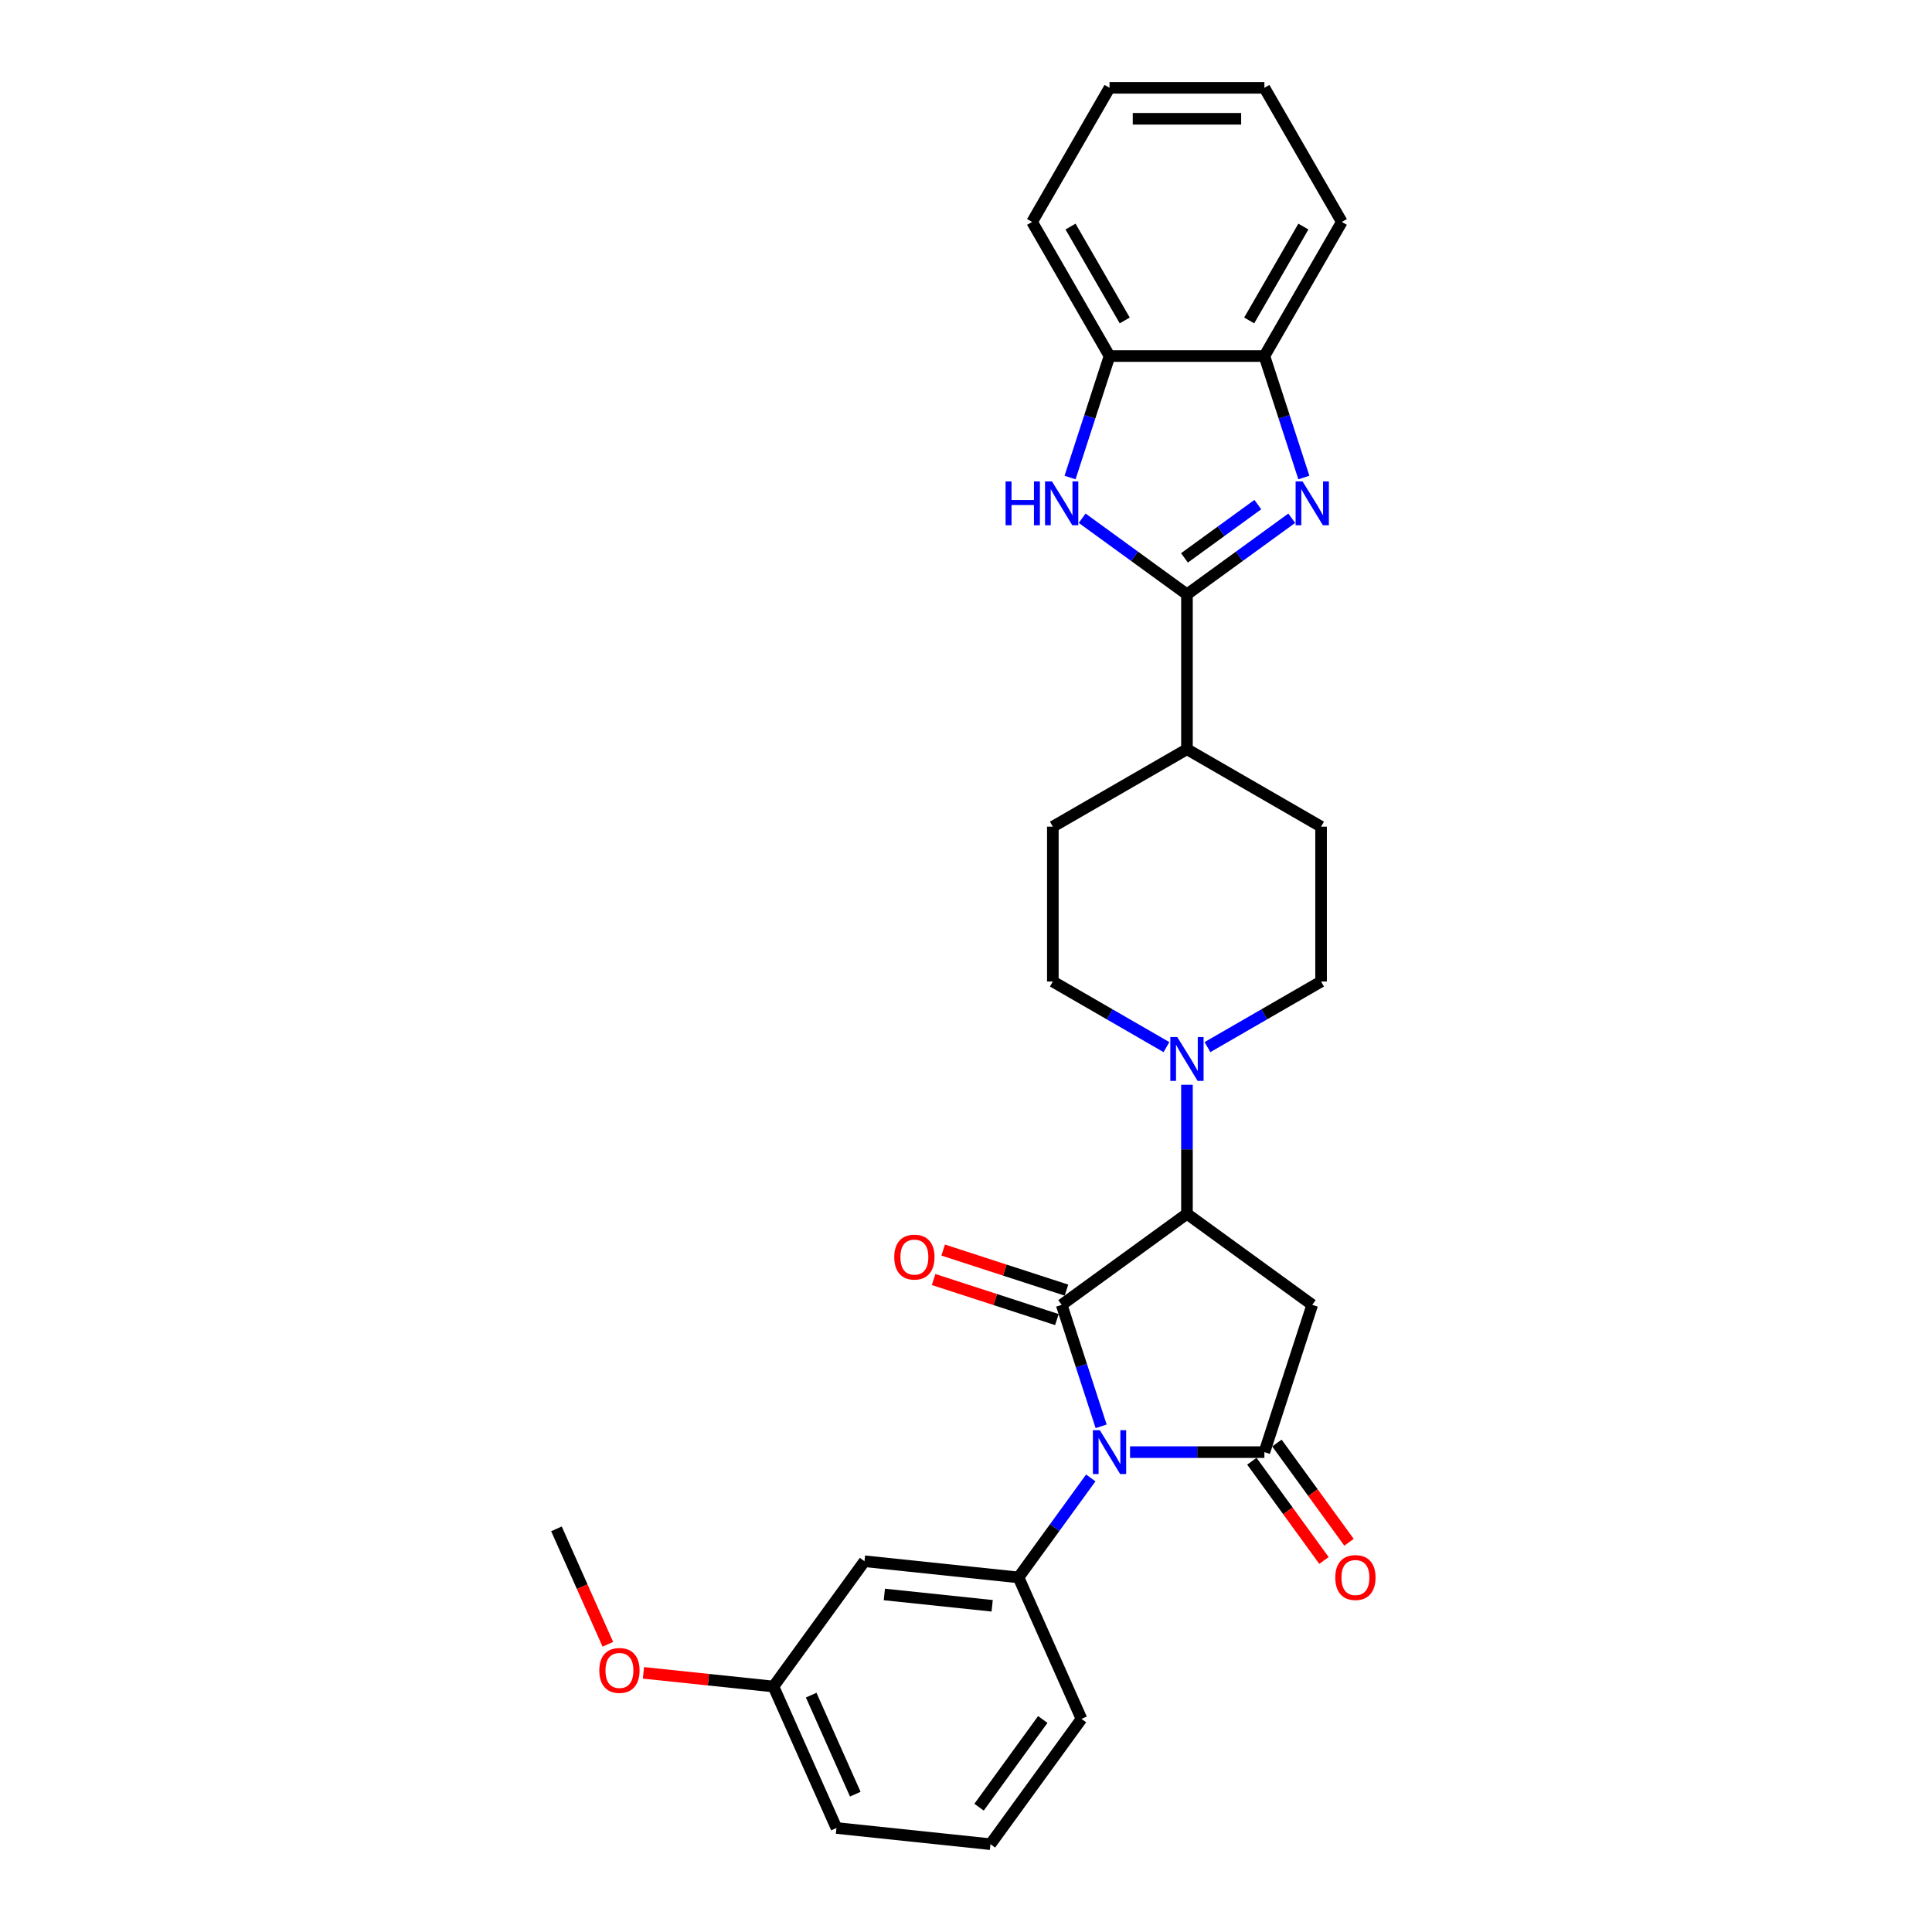 <?xml version='1.0' encoding='iso-8859-1'?>
<svg version='1.1' baseProfile='full'
              xmlns='http://www.w3.org/2000/svg'
                      xmlns:rdkit='http://www.rdkit.org/xml'
                      xmlns:xlink='http://www.w3.org/1999/xlink'
                  xml:space='preserve'
width='1000px' height='1000px' viewBox='0 0 1000 1000'>
<!-- END OF HEADER -->
<rect style='opacity:1.0;fill:#FFFFFF;stroke:none' width='1000' height='1000' x='0' y='0'> </rect>
<path class='bond-0' d='M 569.95,738.266 L 559.734,706.826' style='fill:none;fill-rule:evenodd;stroke:#0000FF;stroke-width:6px;stroke-linecap:butt;stroke-linejoin:miter;stroke-opacity:1' />
<path class='bond-0' d='M 559.734,706.826 L 549.519,675.386' style='fill:none;fill-rule:evenodd;stroke:#000000;stroke-width:6px;stroke-linecap:butt;stroke-linejoin:miter;stroke-opacity:1' />
<path class='bond-1' d='M 584.901,751.62 L 619.674,751.62' style='fill:none;fill-rule:evenodd;stroke:#0000FF;stroke-width:6px;stroke-linecap:butt;stroke-linejoin:miter;stroke-opacity:1' />
<path class='bond-1' d='M 619.674,751.62 L 654.446,751.62' style='fill:none;fill-rule:evenodd;stroke:#000000;stroke-width:6px;stroke-linecap:butt;stroke-linejoin:miter;stroke-opacity:1' />
<path class='bond-7' d='M 564.586,764.975 L 545.88,790.722' style='fill:none;fill-rule:evenodd;stroke:#0000FF;stroke-width:6px;stroke-linecap:butt;stroke-linejoin:miter;stroke-opacity:1' />
<path class='bond-7' d='M 545.88,790.722 L 527.173,816.469' style='fill:none;fill-rule:evenodd;stroke:#000000;stroke-width:6px;stroke-linecap:butt;stroke-linejoin:miter;stroke-opacity:1' />
<path class='bond-3' d='M 549.519,675.386 L 614.367,628.271' style='fill:none;fill-rule:evenodd;stroke:#000000;stroke-width:6px;stroke-linecap:butt;stroke-linejoin:miter;stroke-opacity:1' />
<path class='bond-12' d='M 551.996,667.763 L 520.091,657.396' style='fill:none;fill-rule:evenodd;stroke:#000000;stroke-width:6px;stroke-linecap:butt;stroke-linejoin:miter;stroke-opacity:1' />
<path class='bond-12' d='M 520.091,657.396 L 488.186,647.03' style='fill:none;fill-rule:evenodd;stroke:#FF0000;stroke-width:6px;stroke-linecap:butt;stroke-linejoin:miter;stroke-opacity:1' />
<path class='bond-12' d='M 547.042,683.01 L 515.137,672.643' style='fill:none;fill-rule:evenodd;stroke:#000000;stroke-width:6px;stroke-linecap:butt;stroke-linejoin:miter;stroke-opacity:1' />
<path class='bond-12' d='M 515.137,672.643 L 483.232,662.277' style='fill:none;fill-rule:evenodd;stroke:#FF0000;stroke-width:6px;stroke-linecap:butt;stroke-linejoin:miter;stroke-opacity:1' />
<path class='bond-5' d='M 654.446,751.62 L 679.216,675.386' style='fill:none;fill-rule:evenodd;stroke:#000000;stroke-width:6px;stroke-linecap:butt;stroke-linejoin:miter;stroke-opacity:1' />
<path class='bond-14' d='M 647.961,756.332 L 666.621,782.015' style='fill:none;fill-rule:evenodd;stroke:#000000;stroke-width:6px;stroke-linecap:butt;stroke-linejoin:miter;stroke-opacity:1' />
<path class='bond-14' d='M 666.621,782.015 L 685.281,807.698' style='fill:none;fill-rule:evenodd;stroke:#FF0000;stroke-width:6px;stroke-linecap:butt;stroke-linejoin:miter;stroke-opacity:1' />
<path class='bond-14' d='M 660.931,746.909 L 679.591,772.592' style='fill:none;fill-rule:evenodd;stroke:#000000;stroke-width:6px;stroke-linecap:butt;stroke-linejoin:miter;stroke-opacity:1' />
<path class='bond-14' d='M 679.591,772.592 L 698.251,798.275' style='fill:none;fill-rule:evenodd;stroke:#FF0000;stroke-width:6px;stroke-linecap:butt;stroke-linejoin:miter;stroke-opacity:1' />
<path class='bond-2' d='M 614.367,307.641 L 614.367,387.798' style='fill:none;fill-rule:evenodd;stroke:#000000;stroke-width:6px;stroke-linecap:butt;stroke-linejoin:miter;stroke-opacity:1' />
<path class='bond-4' d='M 614.367,307.641 L 641.485,287.939' style='fill:none;fill-rule:evenodd;stroke:#000000;stroke-width:6px;stroke-linecap:butt;stroke-linejoin:miter;stroke-opacity:1' />
<path class='bond-4' d='M 641.485,287.939 L 668.603,268.236' style='fill:none;fill-rule:evenodd;stroke:#0000FF;stroke-width:6px;stroke-linecap:butt;stroke-linejoin:miter;stroke-opacity:1' />
<path class='bond-4' d='M 613.08,288.761 L 632.062,274.969' style='fill:none;fill-rule:evenodd;stroke:#000000;stroke-width:6px;stroke-linecap:butt;stroke-linejoin:miter;stroke-opacity:1' />
<path class='bond-4' d='M 632.062,274.969 L 651.045,261.177' style='fill:none;fill-rule:evenodd;stroke:#0000FF;stroke-width:6px;stroke-linecap:butt;stroke-linejoin:miter;stroke-opacity:1' />
<path class='bond-6' d='M 614.367,307.641 L 587.249,287.939' style='fill:none;fill-rule:evenodd;stroke:#000000;stroke-width:6px;stroke-linecap:butt;stroke-linejoin:miter;stroke-opacity:1' />
<path class='bond-6' d='M 587.249,287.939 L 560.131,268.236' style='fill:none;fill-rule:evenodd;stroke:#0000FF;stroke-width:6px;stroke-linecap:butt;stroke-linejoin:miter;stroke-opacity:1' />
<path class='bond-8' d='M 614.367,628.271 L 614.367,594.869' style='fill:none;fill-rule:evenodd;stroke:#000000;stroke-width:6px;stroke-linecap:butt;stroke-linejoin:miter;stroke-opacity:1' />
<path class='bond-8' d='M 614.367,594.869 L 614.367,561.468' style='fill:none;fill-rule:evenodd;stroke:#0000FF;stroke-width:6px;stroke-linecap:butt;stroke-linejoin:miter;stroke-opacity:1' />
<path class='bond-29' d='M 614.367,628.271 L 679.216,675.386' style='fill:none;fill-rule:evenodd;stroke:#000000;stroke-width:6px;stroke-linecap:butt;stroke-linejoin:miter;stroke-opacity:1' />
<path class='bond-9' d='M 674.877,247.171 L 664.662,215.731' style='fill:none;fill-rule:evenodd;stroke:#0000FF;stroke-width:6px;stroke-linecap:butt;stroke-linejoin:miter;stroke-opacity:1' />
<path class='bond-9' d='M 664.662,215.731 L 654.446,184.291' style='fill:none;fill-rule:evenodd;stroke:#000000;stroke-width:6px;stroke-linecap:butt;stroke-linejoin:miter;stroke-opacity:1' />
<path class='bond-10' d='M 553.858,247.171 L 564.073,215.731' style='fill:none;fill-rule:evenodd;stroke:#0000FF;stroke-width:6px;stroke-linecap:butt;stroke-linejoin:miter;stroke-opacity:1' />
<path class='bond-10' d='M 564.073,215.731 L 574.289,184.291' style='fill:none;fill-rule:evenodd;stroke:#000000;stroke-width:6px;stroke-linecap:butt;stroke-linejoin:miter;stroke-opacity:1' />
<path class='bond-11' d='M 527.173,816.469 L 447.455,808.09' style='fill:none;fill-rule:evenodd;stroke:#000000;stroke-width:6px;stroke-linecap:butt;stroke-linejoin:miter;stroke-opacity:1' />
<path class='bond-11' d='M 513.54,831.156 L 457.737,825.291' style='fill:none;fill-rule:evenodd;stroke:#000000;stroke-width:6px;stroke-linecap:butt;stroke-linejoin:miter;stroke-opacity:1' />
<path class='bond-20' d='M 527.173,816.469 L 559.776,889.697' style='fill:none;fill-rule:evenodd;stroke:#000000;stroke-width:6px;stroke-linecap:butt;stroke-linejoin:miter;stroke-opacity:1' />
<path class='bond-15' d='M 624.98,541.986 L 654.383,525.01' style='fill:none;fill-rule:evenodd;stroke:#0000FF;stroke-width:6px;stroke-linecap:butt;stroke-linejoin:miter;stroke-opacity:1' />
<path class='bond-15' d='M 654.383,525.01 L 683.786,508.035' style='fill:none;fill-rule:evenodd;stroke:#000000;stroke-width:6px;stroke-linecap:butt;stroke-linejoin:miter;stroke-opacity:1' />
<path class='bond-16' d='M 603.754,541.986 L 574.352,525.01' style='fill:none;fill-rule:evenodd;stroke:#0000FF;stroke-width:6px;stroke-linecap:butt;stroke-linejoin:miter;stroke-opacity:1' />
<path class='bond-16' d='M 574.352,525.01 L 544.949,508.035' style='fill:none;fill-rule:evenodd;stroke:#000000;stroke-width:6px;stroke-linecap:butt;stroke-linejoin:miter;stroke-opacity:1' />
<path class='bond-23' d='M 654.446,184.291 L 694.525,114.873' style='fill:none;fill-rule:evenodd;stroke:#000000;stroke-width:6px;stroke-linecap:butt;stroke-linejoin:miter;stroke-opacity:1' />
<path class='bond-23' d='M 646.574,165.863 L 674.629,117.27' style='fill:none;fill-rule:evenodd;stroke:#000000;stroke-width:6px;stroke-linecap:butt;stroke-linejoin:miter;stroke-opacity:1' />
<path class='bond-32' d='M 654.446,184.291 L 574.289,184.291' style='fill:none;fill-rule:evenodd;stroke:#000000;stroke-width:6px;stroke-linecap:butt;stroke-linejoin:miter;stroke-opacity:1' />
<path class='bond-24' d='M 574.289,184.291 L 534.21,114.873' style='fill:none;fill-rule:evenodd;stroke:#000000;stroke-width:6px;stroke-linecap:butt;stroke-linejoin:miter;stroke-opacity:1' />
<path class='bond-24' d='M 582.16,165.863 L 554.105,117.27' style='fill:none;fill-rule:evenodd;stroke:#000000;stroke-width:6px;stroke-linecap:butt;stroke-linejoin:miter;stroke-opacity:1' />
<path class='bond-19' d='M 447.455,808.09 L 400.339,872.939' style='fill:none;fill-rule:evenodd;stroke:#000000;stroke-width:6px;stroke-linecap:butt;stroke-linejoin:miter;stroke-opacity:1' />
<path class='bond-13' d='M 614.367,387.798 L 544.949,427.877' style='fill:none;fill-rule:evenodd;stroke:#000000;stroke-width:6px;stroke-linecap:butt;stroke-linejoin:miter;stroke-opacity:1' />
<path class='bond-31' d='M 614.367,387.798 L 683.786,427.877' style='fill:none;fill-rule:evenodd;stroke:#000000;stroke-width:6px;stroke-linecap:butt;stroke-linejoin:miter;stroke-opacity:1' />
<path class='bond-18' d='M 683.786,508.035 L 683.786,427.877' style='fill:none;fill-rule:evenodd;stroke:#000000;stroke-width:6px;stroke-linecap:butt;stroke-linejoin:miter;stroke-opacity:1' />
<path class='bond-17' d='M 544.949,508.035 L 544.949,427.877' style='fill:none;fill-rule:evenodd;stroke:#000000;stroke-width:6px;stroke-linecap:butt;stroke-linejoin:miter;stroke-opacity:1' />
<path class='bond-21' d='M 400.339,872.939 L 366.692,869.403' style='fill:none;fill-rule:evenodd;stroke:#000000;stroke-width:6px;stroke-linecap:butt;stroke-linejoin:miter;stroke-opacity:1' />
<path class='bond-21' d='M 366.692,869.403 L 333.046,865.866' style='fill:none;fill-rule:evenodd;stroke:#FF0000;stroke-width:6px;stroke-linecap:butt;stroke-linejoin:miter;stroke-opacity:1' />
<path class='bond-30' d='M 400.339,872.939 L 432.942,946.167' style='fill:none;fill-rule:evenodd;stroke:#000000;stroke-width:6px;stroke-linecap:butt;stroke-linejoin:miter;stroke-opacity:1' />
<path class='bond-30' d='M 419.875,877.403 L 442.697,928.662' style='fill:none;fill-rule:evenodd;stroke:#000000;stroke-width:6px;stroke-linecap:butt;stroke-linejoin:miter;stroke-opacity:1' />
<path class='bond-22' d='M 559.776,889.697 L 512.661,954.545' style='fill:none;fill-rule:evenodd;stroke:#000000;stroke-width:6px;stroke-linecap:butt;stroke-linejoin:miter;stroke-opacity:1' />
<path class='bond-22' d='M 539.739,890.001 L 506.758,935.395' style='fill:none;fill-rule:evenodd;stroke:#000000;stroke-width:6px;stroke-linecap:butt;stroke-linejoin:miter;stroke-opacity:1' />
<path class='bond-26' d='M 314.618,851.078 L 301.318,821.206' style='fill:none;fill-rule:evenodd;stroke:#FF0000;stroke-width:6px;stroke-linecap:butt;stroke-linejoin:miter;stroke-opacity:1' />
<path class='bond-26' d='M 301.318,821.206 L 288.018,791.333' style='fill:none;fill-rule:evenodd;stroke:#000000;stroke-width:6px;stroke-linecap:butt;stroke-linejoin:miter;stroke-opacity:1' />
<path class='bond-25' d='M 512.661,954.545 L 432.942,946.167' style='fill:none;fill-rule:evenodd;stroke:#000000;stroke-width:6px;stroke-linecap:butt;stroke-linejoin:miter;stroke-opacity:1' />
<path class='bond-27' d='M 694.525,114.873 L 654.446,45.455' style='fill:none;fill-rule:evenodd;stroke:#000000;stroke-width:6px;stroke-linecap:butt;stroke-linejoin:miter;stroke-opacity:1' />
<path class='bond-28' d='M 534.21,114.873 L 574.289,45.455' style='fill:none;fill-rule:evenodd;stroke:#000000;stroke-width:6px;stroke-linecap:butt;stroke-linejoin:miter;stroke-opacity:1' />
<path class='bond-33' d='M 654.446,45.455 L 574.289,45.455' style='fill:none;fill-rule:evenodd;stroke:#000000;stroke-width:6px;stroke-linecap:butt;stroke-linejoin:miter;stroke-opacity:1' />
<path class='bond-33' d='M 642.422,61.486 L 586.312,61.486' style='fill:none;fill-rule:evenodd;stroke:#000000;stroke-width:6px;stroke-linecap:butt;stroke-linejoin:miter;stroke-opacity:1' />
<path  class='atom-0' d='M 569.271 740.27
L 576.709 752.294
Q 577.447 753.48, 578.633 755.628
Q 579.819 757.777, 579.884 757.905
L 579.884 740.27
L 582.897 740.27
L 582.897 762.971
L 579.787 762.971
L 571.804 749.825
Q 570.874 748.286, 569.88 746.522
Q 568.918 744.759, 568.629 744.214
L 568.629 762.971
L 565.68 762.971
L 565.68 740.27
L 569.271 740.27
' fill='#0000FF'/>
<path  class='atom-5' d='M 674.198 249.175
L 681.637 261.199
Q 682.374 262.385, 683.561 264.533
Q 684.747 266.682, 684.811 266.81
L 684.811 249.175
L 687.825 249.175
L 687.825 271.876
L 684.715 271.876
L 676.731 258.73
Q 675.801 257.191, 674.807 255.428
Q 673.845 253.664, 673.557 253.119
L 673.557 271.876
L 670.607 271.876
L 670.607 249.175
L 674.198 249.175
' fill='#0000FF'/>
<path  class='atom-7' d='M 520.486 249.175
L 523.564 249.175
L 523.564 258.826
L 535.17 258.826
L 535.17 249.175
L 538.248 249.175
L 538.248 271.876
L 535.17 271.876
L 535.17 261.391
L 523.564 261.391
L 523.564 271.876
L 520.486 271.876
L 520.486 249.175
' fill='#0000FF'/>
<path  class='atom-7' d='M 544.501 249.175
L 551.939 261.199
Q 552.677 262.385, 553.863 264.533
Q 555.049 266.682, 555.114 266.81
L 555.114 249.175
L 558.127 249.175
L 558.127 271.876
L 555.017 271.876
L 547.034 258.73
Q 546.104 257.191, 545.11 255.428
Q 544.148 253.664, 543.859 253.119
L 543.859 271.876
L 540.91 271.876
L 540.91 249.175
L 544.501 249.175
' fill='#0000FF'/>
<path  class='atom-9' d='M 609.349 536.763
L 616.788 548.787
Q 617.525 549.973, 618.712 552.121
Q 619.898 554.269, 619.962 554.398
L 619.962 536.763
L 622.976 536.763
L 622.976 559.464
L 619.866 559.464
L 611.882 546.318
Q 610.953 544.779, 609.959 543.015
Q 608.997 541.252, 608.708 540.707
L 608.708 559.464
L 605.758 559.464
L 605.758 536.763
L 609.349 536.763
' fill='#0000FF'/>
<path  class='atom-13' d='M 462.864 650.68
Q 462.864 645.23, 465.557 642.184
Q 468.25 639.138, 473.284 639.138
Q 478.318 639.138, 481.011 642.184
Q 483.705 645.23, 483.705 650.68
Q 483.705 656.195, 480.979 659.337
Q 478.254 662.447, 473.284 662.447
Q 468.282 662.447, 465.557 659.337
Q 462.864 656.227, 462.864 650.68
M 473.284 659.882
Q 476.747 659.882, 478.607 657.574
Q 480.498 655.233, 480.498 650.68
Q 480.498 646.224, 478.607 643.979
Q 476.747 641.703, 473.284 641.703
Q 469.821 641.703, 467.93 643.947
Q 466.07 646.191, 466.07 650.68
Q 466.07 655.265, 467.93 657.574
Q 469.821 659.882, 473.284 659.882
' fill='#FF0000'/>
<path  class='atom-15' d='M 691.141 816.533
Q 691.141 811.083, 693.834 808.037
Q 696.528 804.991, 701.561 804.991
Q 706.595 804.991, 709.289 808.037
Q 711.982 811.083, 711.982 816.533
Q 711.982 822.048, 709.257 825.19
Q 706.531 828.3, 701.561 828.3
Q 696.56 828.3, 693.834 825.19
Q 691.141 822.08, 691.141 816.533
M 701.561 825.735
Q 705.024 825.735, 706.884 823.427
Q 708.776 821.086, 708.776 816.533
Q 708.776 812.077, 706.884 809.832
Q 705.024 807.556, 701.561 807.556
Q 698.099 807.556, 696.207 809.8
Q 694.347 812.045, 694.347 816.533
Q 694.347 821.118, 696.207 823.427
Q 698.099 825.735, 701.561 825.735
' fill='#FF0000'/>
<path  class='atom-22' d='M 310.201 864.625
Q 310.201 859.174, 312.894 856.128
Q 315.587 853.082, 320.621 853.082
Q 325.655 853.082, 328.348 856.128
Q 331.042 859.174, 331.042 864.625
Q 331.042 870.139, 328.316 873.282
Q 325.591 876.392, 320.621 876.392
Q 315.619 876.392, 312.894 873.282
Q 310.201 870.172, 310.201 864.625
M 320.621 873.827
Q 324.084 873.827, 325.944 871.518
Q 327.835 869.178, 327.835 864.625
Q 327.835 860.168, 325.944 857.923
Q 324.084 855.647, 320.621 855.647
Q 317.158 855.647, 315.267 857.891
Q 313.407 860.136, 313.407 864.625
Q 313.407 869.21, 315.267 871.518
Q 317.158 873.827, 320.621 873.827
' fill='#FF0000'/>
</svg>
